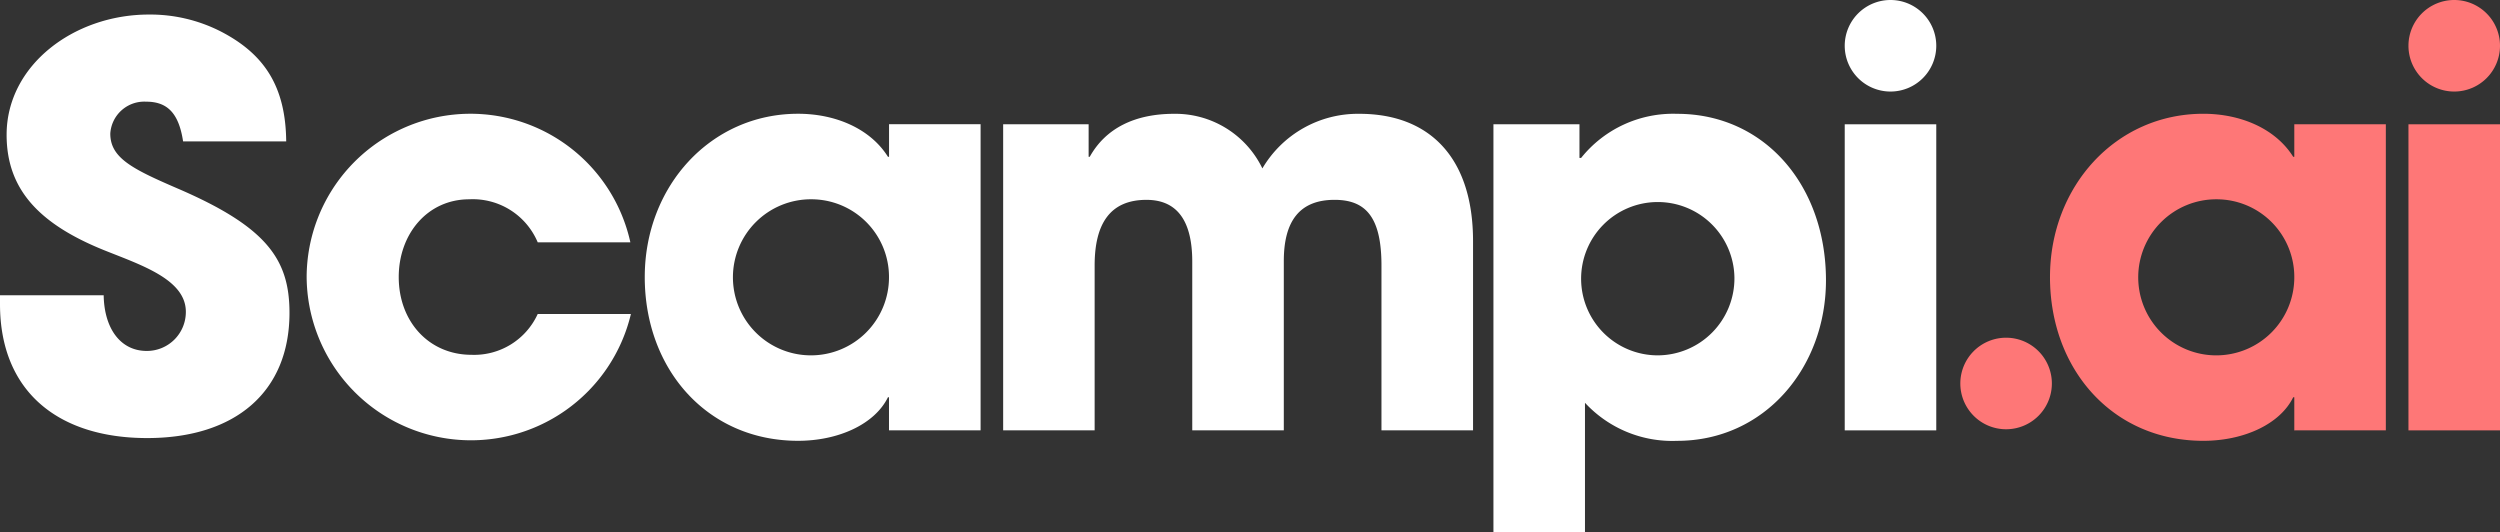 <svg xmlns="http://www.w3.org/2000/svg" width="206.73" height="44.024" viewBox="0 0 206.73 44.024">
    <rect x="0" y="0" width="206.73" height="44.024" fill="#333333" stroke="none"/>
    <g id="Group_56" data-name="Group 56" transform="translate(-841.92 -49.476)">
        <path id="Path_83" data-name="Path 83" d="M15.14,209.541c-.365-2.417-1.368-3.284-3.055-3.284A2.815,2.815,0,0,0,9.12,208.9c0,2.006,1.824,2.919,5.518,4.515,7.433,3.192,9.3,5.883,9.3,10.306,0,6.521-4.469,10.352-11.766,10.352C4.834,234.075,0,230.244,0,222.993v-.73H8.573c.046,2.782,1.414,4.606,3.557,4.606a3.221,3.221,0,0,0,3.238-3.238c0-2.691-3.739-3.876-6.795-5.107C3.055,216.29.547,213.371.547,208.993c0-5.746,5.564-9.941,11.765-9.941a12.832,12.832,0,0,1,5.974,1.414c3.6,1.87,5.336,4.56,5.381,9.075Z" transform="translate(841.92 -148.373)" fill="#fff"/>
        <path id="Path_84" data-name="Path 84" d="M164.45,256.73a5.823,5.823,0,0,0-5.655-3.557c-3.466,0-5.837,2.873-5.837,6.43,0,3.694,2.508,6.43,6.02,6.43a5.777,5.777,0,0,0,5.472-3.374h7.707a13.592,13.592,0,0,1-26.814-3.1,13.543,13.543,0,0,1,26.769-2.828Z" transform="translate(721.934 -187.217)" fill="#fff"/>
        <path id="Path_85" data-name="Path 85" d="M325.787,272.28v-2.736H325.7c-1.094,2.234-4.1,3.6-7.433,3.6-7.479,0-12.677-5.883-12.677-13.544,0-7.479,5.427-13.5,12.677-13.5,3.1,0,5.974,1.231,7.433,3.557h.091v-2.691h7.57v25.31Zm0-12.678a6.423,6.423,0,0,0-6.43-6.43,6.453,6.453,0,1,0,6.43,6.43" transform="translate(589.646 -187.217)" fill="#fff"/>
        <path id="Path_86" data-name="Path 86" d="M506.783,272.28V258.645c0-3.967-1.277-5.427-3.876-5.427-2.873,0-4.2,1.733-4.2,5.062v14h-7.57V258.326c0-3.283-1.186-5.107-3.785-5.107-2.964,0-4.287,1.915-4.287,5.427V272.28H475.5v-25.31h7.068v2.691h.091c1.322-2.372,3.739-3.557,6.977-3.557a7.992,7.992,0,0,1,7.3,4.515,9.163,9.163,0,0,1,8.026-4.515c5.654,0,9.394,3.466,9.394,10.534V272.28Z" transform="translate(449.373 -187.217)" fill="#fff"/>
        <path id="Path_87" data-name="Path 87" d="M707.893,280.717V246.971h7.114v2.782h.136a9.745,9.745,0,0,1,7.935-3.648c7.205,0,12.313,5.883,12.313,13.772,0,7.205-5.062,13.27-12.313,13.27A9.83,9.83,0,0,1,715.463,270v10.717Zm19.928-21.069a6.339,6.339,0,1,0-6.339,6.43,6.365,6.365,0,0,0,6.339-6.43" transform="translate(257.522 -187.217)" fill="#fff"/>
        <rect id="Rectangle_424" data-name="Rectangle 424" width="7.57" height="25.31" transform="translate(994.464 59.754)" fill="#fff"/>
        <path id="Path_89" data-name="Path 89" d="M881.979,195.941a3.785,3.785,0,1,1-3.785-3.785,3.785,3.785,0,0,1,3.785,3.785" transform="translate(120.055 -142.68)" fill="#fff"/>
        <path id="Path_90" data-name="Path 90" d="M936.77,356.02a3.785,3.785,0,1,1-3.785-3.785,3.785,3.785,0,0,1,3.785,3.785" transform="translate(74.823 -274.833)" fill="#fe7777"/>
        <g id="Group_46" data-name="Group 46" transform="translate(1011.438 15.954)">
            <g id="Group_45" data-name="Group 45">
                <path id="Path_88" data-name="Path 88" d="M991.908,272.28v-2.736h-.091c-1.094,2.234-4.1,3.6-7.433,3.6-7.479,0-12.678-5.883-12.678-13.544,0-7.479,5.427-13.5,12.678-13.5,3.1,0,5.974,1.231,7.433,3.557h.091v-2.691h7.57v25.31Zm0-12.678a6.423,6.423,0,0,0-6.43-6.43,6.453,6.453,0,1,0,6.43,6.43" transform="translate(-971.706 -203.17)" fill="#fe7777"/>
                <path id="Path_130" data-name="Path 130" d="M0,0H7.57V25.31H0Z" transform="translate(29.642 43.8)" fill="#fe7777"/>
                <path id="Path_91" data-name="Path 91" d="M1149.19,195.941a3.785,3.785,0,1,1-3.785-3.785,3.785,3.785,0,0,1,3.785,3.785" transform="translate(-1111.978 -158.634)" fill="#fe7777"/>
            </g>
        </g>
    </g>
</svg>